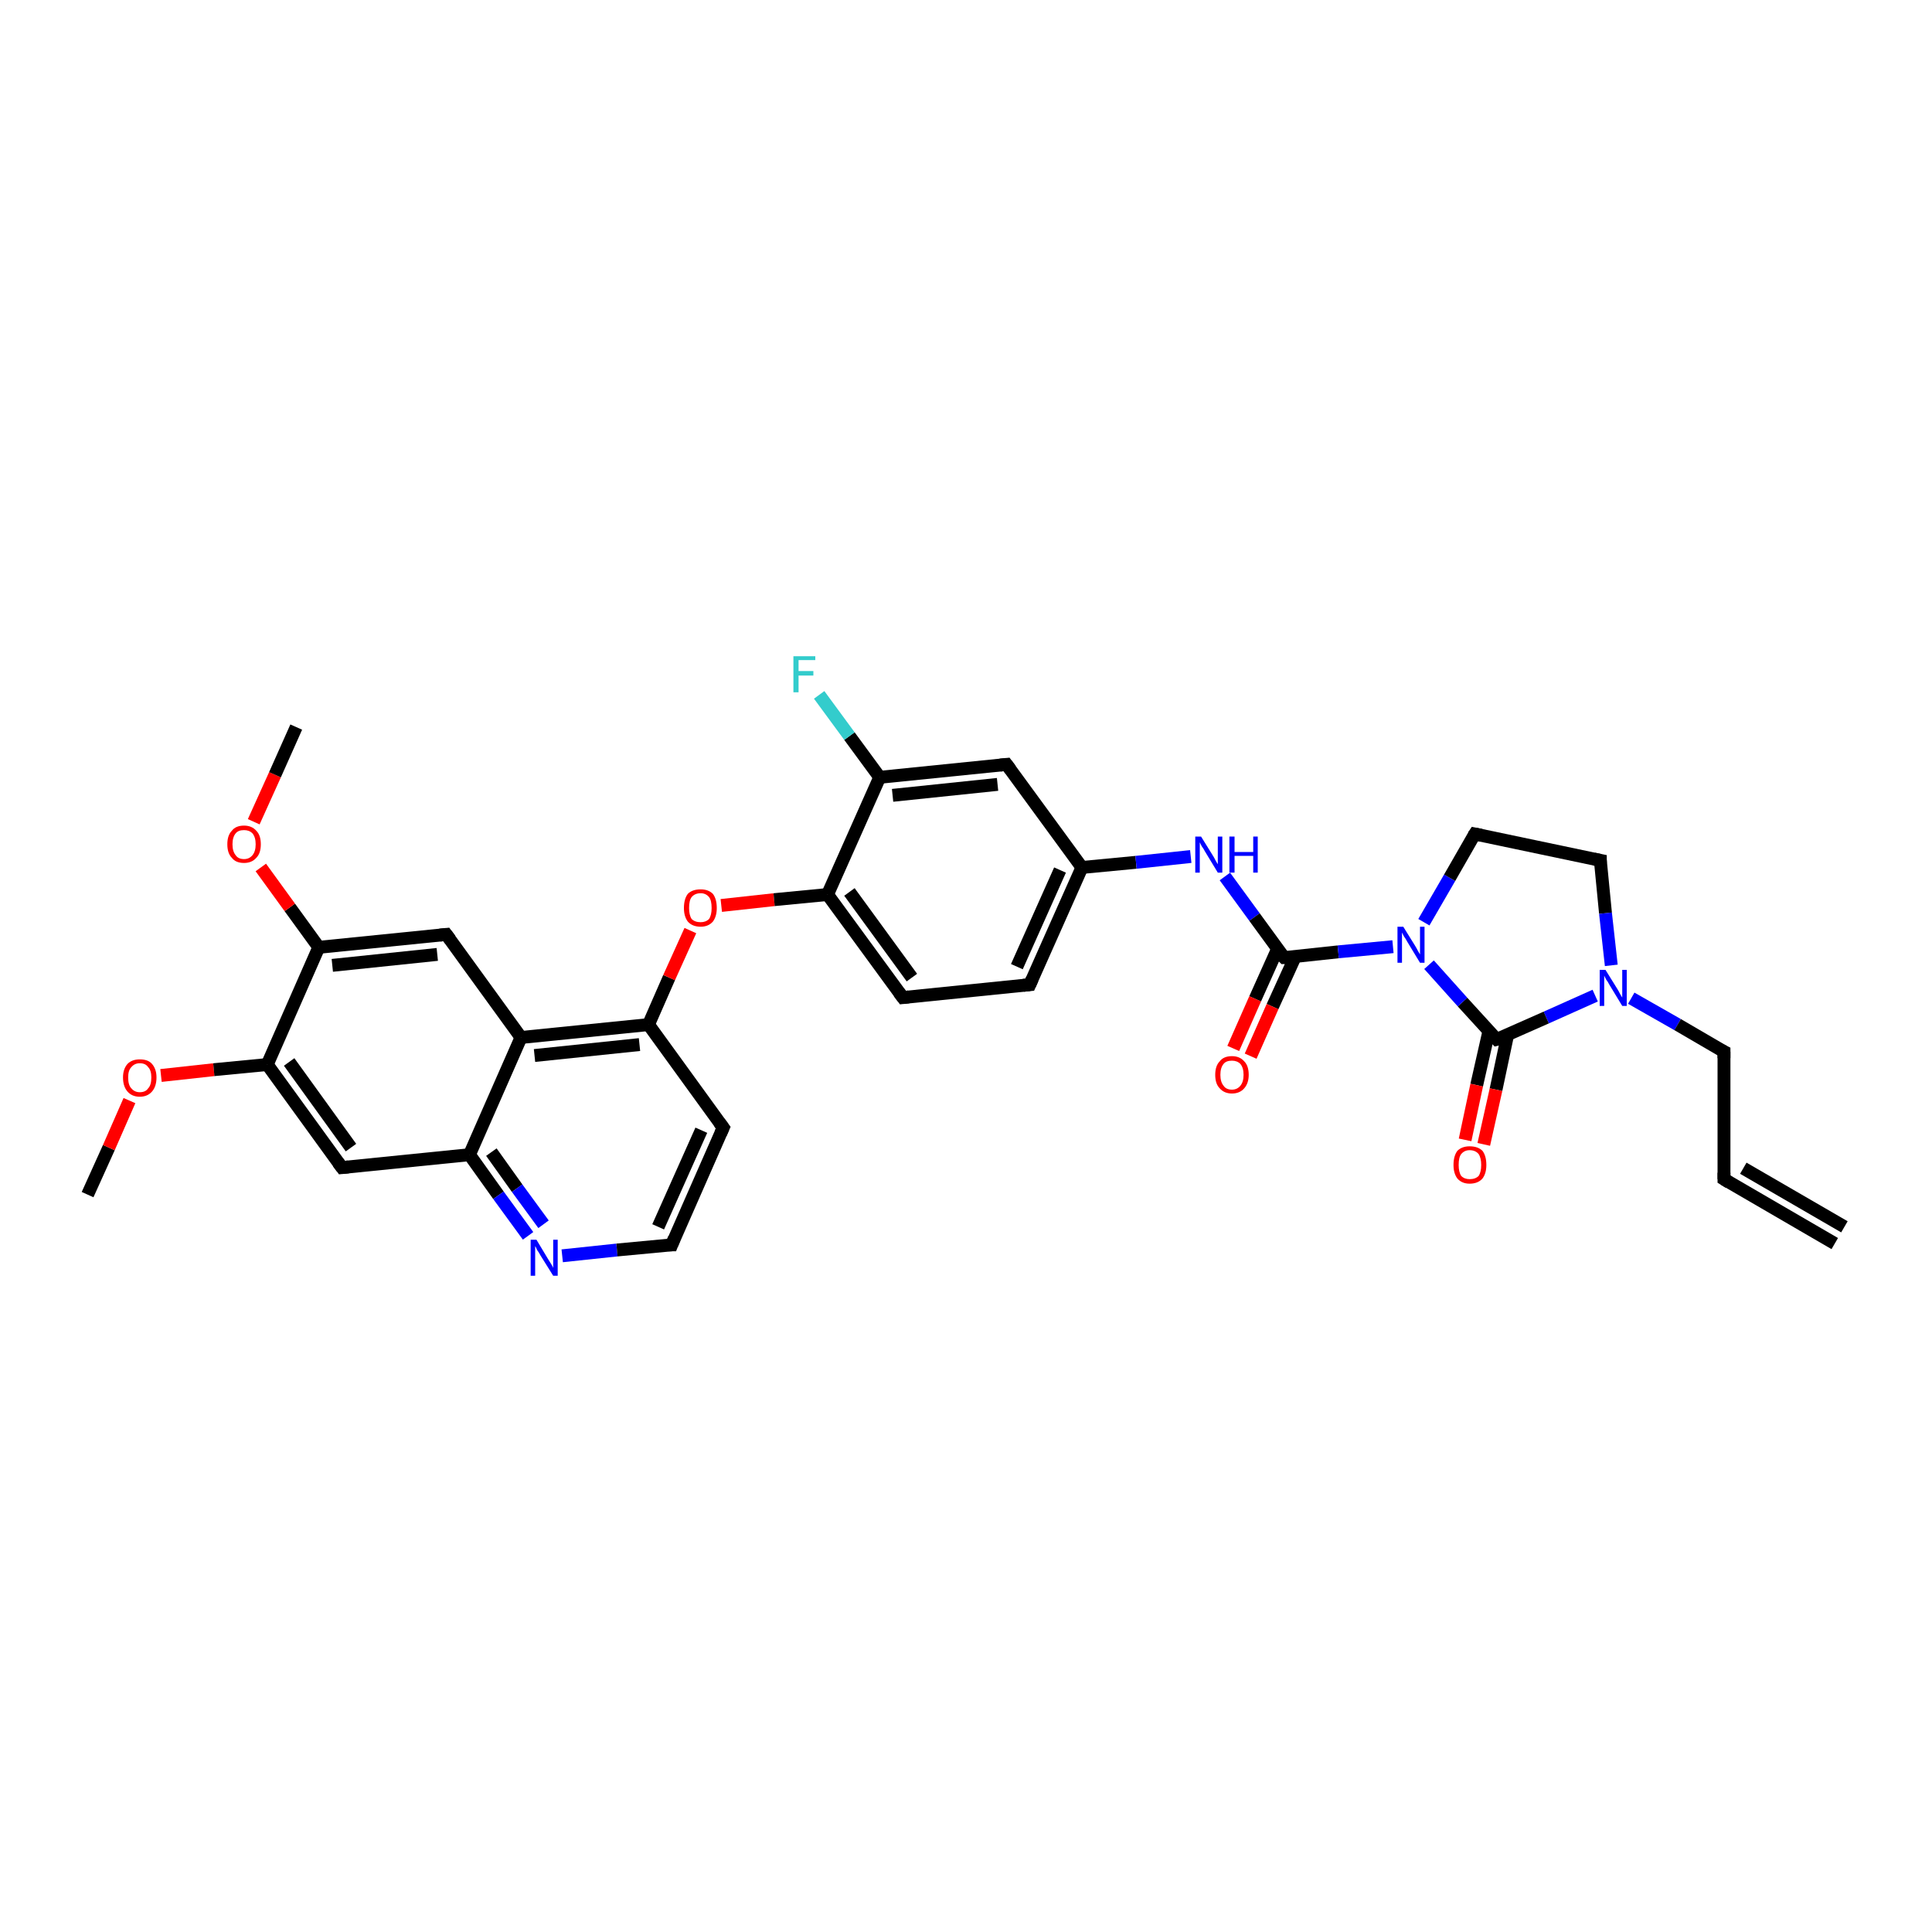 <?xml version='1.0' encoding='iso-8859-1'?>
<svg version='1.1' baseProfile='full'
              xmlns='http://www.w3.org/2000/svg'
                      xmlns:rdkit='http://www.rdkit.org/xml'
                      xmlns:xlink='http://www.w3.org/1999/xlink'
                  xml:space='preserve'
width='300px' height='300px' viewBox='0 0 300 300'>
<!-- END OF HEADER -->
<rect style='opacity:1.0;fill:#FFFFFF;stroke:none' width='300.0' height='300.0' x='0.0' y='0.0'> </rect>
<path class='bond-0 atom-0 atom-1' d='M 13.6,185.5 L 16.9,178.2' style='fill:none;fill-rule:evenodd;stroke:#000000;stroke-width:2.0px;stroke-linecap:butt;stroke-linejoin:miter;stroke-opacity:1' />
<path class='bond-0 atom-0 atom-1' d='M 16.9,178.2 L 20.1,170.9' style='fill:none;fill-rule:evenodd;stroke:#FF0000;stroke-width:2.0px;stroke-linecap:butt;stroke-linejoin:miter;stroke-opacity:1' />
<path class='bond-1 atom-1 atom-2' d='M 25.0,167.0 L 33.2,166.1' style='fill:none;fill-rule:evenodd;stroke:#FF0000;stroke-width:2.0px;stroke-linecap:butt;stroke-linejoin:miter;stroke-opacity:1' />
<path class='bond-1 atom-1 atom-2' d='M 33.2,166.1 L 41.5,165.3' style='fill:none;fill-rule:evenodd;stroke:#000000;stroke-width:2.0px;stroke-linecap:butt;stroke-linejoin:miter;stroke-opacity:1' />
<path class='bond-2 atom-2 atom-3' d='M 41.5,165.3 L 53.1,181.3' style='fill:none;fill-rule:evenodd;stroke:#000000;stroke-width:2.0px;stroke-linecap:butt;stroke-linejoin:miter;stroke-opacity:1' />
<path class='bond-2 atom-2 atom-3' d='M 44.9,164.9 L 54.5,178.2' style='fill:none;fill-rule:evenodd;stroke:#000000;stroke-width:2.0px;stroke-linecap:butt;stroke-linejoin:miter;stroke-opacity:1' />
<path class='bond-3 atom-3 atom-4' d='M 53.1,181.3 L 72.9,179.3' style='fill:none;fill-rule:evenodd;stroke:#000000;stroke-width:2.0px;stroke-linecap:butt;stroke-linejoin:miter;stroke-opacity:1' />
<path class='bond-4 atom-4 atom-5' d='M 72.9,179.3 L 77.4,185.6' style='fill:none;fill-rule:evenodd;stroke:#000000;stroke-width:2.0px;stroke-linecap:butt;stroke-linejoin:miter;stroke-opacity:1' />
<path class='bond-4 atom-4 atom-5' d='M 77.4,185.6 L 82.0,191.9' style='fill:none;fill-rule:evenodd;stroke:#0000FF;stroke-width:2.0px;stroke-linecap:butt;stroke-linejoin:miter;stroke-opacity:1' />
<path class='bond-4 atom-4 atom-5' d='M 76.3,178.9 L 80.3,184.5' style='fill:none;fill-rule:evenodd;stroke:#000000;stroke-width:2.0px;stroke-linecap:butt;stroke-linejoin:miter;stroke-opacity:1' />
<path class='bond-4 atom-4 atom-5' d='M 80.3,184.5 L 84.4,190.1' style='fill:none;fill-rule:evenodd;stroke:#0000FF;stroke-width:2.0px;stroke-linecap:butt;stroke-linejoin:miter;stroke-opacity:1' />
<path class='bond-5 atom-5 atom-6' d='M 87.3,195.0 L 95.8,194.1' style='fill:none;fill-rule:evenodd;stroke:#0000FF;stroke-width:2.0px;stroke-linecap:butt;stroke-linejoin:miter;stroke-opacity:1' />
<path class='bond-5 atom-5 atom-6' d='M 95.8,194.1 L 104.3,193.3' style='fill:none;fill-rule:evenodd;stroke:#000000;stroke-width:2.0px;stroke-linecap:butt;stroke-linejoin:miter;stroke-opacity:1' />
<path class='bond-6 atom-6 atom-7' d='M 104.3,193.3 L 112.3,175.1' style='fill:none;fill-rule:evenodd;stroke:#000000;stroke-width:2.0px;stroke-linecap:butt;stroke-linejoin:miter;stroke-opacity:1' />
<path class='bond-6 atom-6 atom-7' d='M 102.2,190.5 L 108.9,175.5' style='fill:none;fill-rule:evenodd;stroke:#000000;stroke-width:2.0px;stroke-linecap:butt;stroke-linejoin:miter;stroke-opacity:1' />
<path class='bond-7 atom-7 atom-8' d='M 112.3,175.1 L 100.7,159.1' style='fill:none;fill-rule:evenodd;stroke:#000000;stroke-width:2.0px;stroke-linecap:butt;stroke-linejoin:miter;stroke-opacity:1' />
<path class='bond-8 atom-8 atom-9' d='M 100.7,159.1 L 103.9,151.8' style='fill:none;fill-rule:evenodd;stroke:#000000;stroke-width:2.0px;stroke-linecap:butt;stroke-linejoin:miter;stroke-opacity:1' />
<path class='bond-8 atom-8 atom-9' d='M 103.9,151.8 L 107.2,144.5' style='fill:none;fill-rule:evenodd;stroke:#FF0000;stroke-width:2.0px;stroke-linecap:butt;stroke-linejoin:miter;stroke-opacity:1' />
<path class='bond-9 atom-9 atom-10' d='M 112.0,140.6 L 120.2,139.7' style='fill:none;fill-rule:evenodd;stroke:#FF0000;stroke-width:2.0px;stroke-linecap:butt;stroke-linejoin:miter;stroke-opacity:1' />
<path class='bond-9 atom-9 atom-10' d='M 120.2,139.7 L 128.5,138.9' style='fill:none;fill-rule:evenodd;stroke:#000000;stroke-width:2.0px;stroke-linecap:butt;stroke-linejoin:miter;stroke-opacity:1' />
<path class='bond-10 atom-10 atom-11' d='M 128.5,138.9 L 140.2,154.9' style='fill:none;fill-rule:evenodd;stroke:#000000;stroke-width:2.0px;stroke-linecap:butt;stroke-linejoin:miter;stroke-opacity:1' />
<path class='bond-10 atom-10 atom-11' d='M 131.9,138.5 L 141.6,151.8' style='fill:none;fill-rule:evenodd;stroke:#000000;stroke-width:2.0px;stroke-linecap:butt;stroke-linejoin:miter;stroke-opacity:1' />
<path class='bond-11 atom-11 atom-12' d='M 140.2,154.9 L 159.9,152.9' style='fill:none;fill-rule:evenodd;stroke:#000000;stroke-width:2.0px;stroke-linecap:butt;stroke-linejoin:miter;stroke-opacity:1' />
<path class='bond-12 atom-12 atom-13' d='M 159.9,152.9 L 168.0,134.7' style='fill:none;fill-rule:evenodd;stroke:#000000;stroke-width:2.0px;stroke-linecap:butt;stroke-linejoin:miter;stroke-opacity:1' />
<path class='bond-12 atom-12 atom-13' d='M 157.9,150.1 L 164.6,135.1' style='fill:none;fill-rule:evenodd;stroke:#000000;stroke-width:2.0px;stroke-linecap:butt;stroke-linejoin:miter;stroke-opacity:1' />
<path class='bond-13 atom-13 atom-14' d='M 168.0,134.7 L 176.4,133.9' style='fill:none;fill-rule:evenodd;stroke:#000000;stroke-width:2.0px;stroke-linecap:butt;stroke-linejoin:miter;stroke-opacity:1' />
<path class='bond-13 atom-13 atom-14' d='M 176.4,133.9 L 184.9,133.0' style='fill:none;fill-rule:evenodd;stroke:#0000FF;stroke-width:2.0px;stroke-linecap:butt;stroke-linejoin:miter;stroke-opacity:1' />
<path class='bond-14 atom-14 atom-15' d='M 190.2,136.1 L 194.8,142.4' style='fill:none;fill-rule:evenodd;stroke:#0000FF;stroke-width:2.0px;stroke-linecap:butt;stroke-linejoin:miter;stroke-opacity:1' />
<path class='bond-14 atom-14 atom-15' d='M 194.8,142.4 L 199.4,148.7' style='fill:none;fill-rule:evenodd;stroke:#000000;stroke-width:2.0px;stroke-linecap:butt;stroke-linejoin:miter;stroke-opacity:1' />
<path class='bond-15 atom-15 atom-16' d='M 198.4,147.3 L 194.9,155.1' style='fill:none;fill-rule:evenodd;stroke:#000000;stroke-width:2.0px;stroke-linecap:butt;stroke-linejoin:miter;stroke-opacity:1' />
<path class='bond-15 atom-15 atom-16' d='M 194.9,155.1 L 191.5,162.8' style='fill:none;fill-rule:evenodd;stroke:#FF0000;stroke-width:2.0px;stroke-linecap:butt;stroke-linejoin:miter;stroke-opacity:1' />
<path class='bond-15 atom-15 atom-16' d='M 201.1,148.6 L 197.6,156.3' style='fill:none;fill-rule:evenodd;stroke:#000000;stroke-width:2.0px;stroke-linecap:butt;stroke-linejoin:miter;stroke-opacity:1' />
<path class='bond-15 atom-15 atom-16' d='M 197.6,156.3 L 194.2,164.0' style='fill:none;fill-rule:evenodd;stroke:#FF0000;stroke-width:2.0px;stroke-linecap:butt;stroke-linejoin:miter;stroke-opacity:1' />
<path class='bond-16 atom-15 atom-17' d='M 199.4,148.7 L 207.8,147.8' style='fill:none;fill-rule:evenodd;stroke:#000000;stroke-width:2.0px;stroke-linecap:butt;stroke-linejoin:miter;stroke-opacity:1' />
<path class='bond-16 atom-15 atom-17' d='M 207.8,147.8 L 216.3,147.0' style='fill:none;fill-rule:evenodd;stroke:#0000FF;stroke-width:2.0px;stroke-linecap:butt;stroke-linejoin:miter;stroke-opacity:1' />
<path class='bond-17 atom-17 atom-18' d='M 221.1,143.2 L 225.1,136.3' style='fill:none;fill-rule:evenodd;stroke:#0000FF;stroke-width:2.0px;stroke-linecap:butt;stroke-linejoin:miter;stroke-opacity:1' />
<path class='bond-17 atom-17 atom-18' d='M 225.1,136.3 L 229.0,129.5' style='fill:none;fill-rule:evenodd;stroke:#000000;stroke-width:2.0px;stroke-linecap:butt;stroke-linejoin:miter;stroke-opacity:1' />
<path class='bond-18 atom-18 atom-19' d='M 229.0,129.5 L 248.5,133.6' style='fill:none;fill-rule:evenodd;stroke:#000000;stroke-width:2.0px;stroke-linecap:butt;stroke-linejoin:miter;stroke-opacity:1' />
<path class='bond-19 atom-19 atom-20' d='M 248.5,133.6 L 249.3,141.8' style='fill:none;fill-rule:evenodd;stroke:#000000;stroke-width:2.0px;stroke-linecap:butt;stroke-linejoin:miter;stroke-opacity:1' />
<path class='bond-19 atom-19 atom-20' d='M 249.3,141.8 L 250.2,149.9' style='fill:none;fill-rule:evenodd;stroke:#0000FF;stroke-width:2.0px;stroke-linecap:butt;stroke-linejoin:miter;stroke-opacity:1' />
<path class='bond-20 atom-20 atom-21' d='M 253.3,155.0 L 260.5,159.1' style='fill:none;fill-rule:evenodd;stroke:#0000FF;stroke-width:2.0px;stroke-linecap:butt;stroke-linejoin:miter;stroke-opacity:1' />
<path class='bond-20 atom-20 atom-21' d='M 260.5,159.1 L 267.7,163.3' style='fill:none;fill-rule:evenodd;stroke:#000000;stroke-width:2.0px;stroke-linecap:butt;stroke-linejoin:miter;stroke-opacity:1' />
<path class='bond-21 atom-21 atom-22' d='M 267.7,163.3 L 267.7,183.1' style='fill:none;fill-rule:evenodd;stroke:#000000;stroke-width:2.0px;stroke-linecap:butt;stroke-linejoin:miter;stroke-opacity:1' />
<path class='bond-22 atom-22 atom-23' d='M 267.7,183.1 L 284.9,193.1' style='fill:none;fill-rule:evenodd;stroke:#000000;stroke-width:2.0px;stroke-linecap:butt;stroke-linejoin:miter;stroke-opacity:1' />
<path class='bond-22 atom-22 atom-23' d='M 270.7,181.4 L 286.4,190.5' style='fill:none;fill-rule:evenodd;stroke:#000000;stroke-width:2.0px;stroke-linecap:butt;stroke-linejoin:miter;stroke-opacity:1' />
<path class='bond-23 atom-20 atom-24' d='M 247.7,154.6 L 240.1,158.0' style='fill:none;fill-rule:evenodd;stroke:#0000FF;stroke-width:2.0px;stroke-linecap:butt;stroke-linejoin:miter;stroke-opacity:1' />
<path class='bond-23 atom-20 atom-24' d='M 240.1,158.0 L 232.4,161.4' style='fill:none;fill-rule:evenodd;stroke:#000000;stroke-width:2.0px;stroke-linecap:butt;stroke-linejoin:miter;stroke-opacity:1' />
<path class='bond-24 atom-24 atom-25' d='M 231.2,160.1 L 229.3,168.5' style='fill:none;fill-rule:evenodd;stroke:#000000;stroke-width:2.0px;stroke-linecap:butt;stroke-linejoin:miter;stroke-opacity:1' />
<path class='bond-24 atom-24 atom-25' d='M 229.3,168.5 L 227.5,177.0' style='fill:none;fill-rule:evenodd;stroke:#FF0000;stroke-width:2.0px;stroke-linecap:butt;stroke-linejoin:miter;stroke-opacity:1' />
<path class='bond-24 atom-24 atom-25' d='M 234.1,160.7 L 232.3,169.2' style='fill:none;fill-rule:evenodd;stroke:#000000;stroke-width:2.0px;stroke-linecap:butt;stroke-linejoin:miter;stroke-opacity:1' />
<path class='bond-24 atom-24 atom-25' d='M 232.3,169.2 L 230.4,177.7' style='fill:none;fill-rule:evenodd;stroke:#FF0000;stroke-width:2.0px;stroke-linecap:butt;stroke-linejoin:miter;stroke-opacity:1' />
<path class='bond-25 atom-13 atom-26' d='M 168.0,134.7 L 156.3,118.7' style='fill:none;fill-rule:evenodd;stroke:#000000;stroke-width:2.0px;stroke-linecap:butt;stroke-linejoin:miter;stroke-opacity:1' />
<path class='bond-26 atom-26 atom-27' d='M 156.3,118.7 L 136.6,120.7' style='fill:none;fill-rule:evenodd;stroke:#000000;stroke-width:2.0px;stroke-linecap:butt;stroke-linejoin:miter;stroke-opacity:1' />
<path class='bond-26 atom-26 atom-27' d='M 154.9,121.8 L 138.6,123.5' style='fill:none;fill-rule:evenodd;stroke:#000000;stroke-width:2.0px;stroke-linecap:butt;stroke-linejoin:miter;stroke-opacity:1' />
<path class='bond-27 atom-27 atom-28' d='M 136.6,120.7 L 131.9,114.3' style='fill:none;fill-rule:evenodd;stroke:#000000;stroke-width:2.0px;stroke-linecap:butt;stroke-linejoin:miter;stroke-opacity:1' />
<path class='bond-27 atom-27 atom-28' d='M 131.9,114.3 L 127.2,107.9' style='fill:none;fill-rule:evenodd;stroke:#33CCCC;stroke-width:2.0px;stroke-linecap:butt;stroke-linejoin:miter;stroke-opacity:1' />
<path class='bond-28 atom-8 atom-29' d='M 100.7,159.1 L 80.9,161.1' style='fill:none;fill-rule:evenodd;stroke:#000000;stroke-width:2.0px;stroke-linecap:butt;stroke-linejoin:miter;stroke-opacity:1' />
<path class='bond-28 atom-8 atom-29' d='M 99.3,162.2 L 83.0,163.9' style='fill:none;fill-rule:evenodd;stroke:#000000;stroke-width:2.0px;stroke-linecap:butt;stroke-linejoin:miter;stroke-opacity:1' />
<path class='bond-29 atom-29 atom-30' d='M 80.9,161.1 L 69.3,145.1' style='fill:none;fill-rule:evenodd;stroke:#000000;stroke-width:2.0px;stroke-linecap:butt;stroke-linejoin:miter;stroke-opacity:1' />
<path class='bond-30 atom-30 atom-31' d='M 69.3,145.1 L 49.5,147.1' style='fill:none;fill-rule:evenodd;stroke:#000000;stroke-width:2.0px;stroke-linecap:butt;stroke-linejoin:miter;stroke-opacity:1' />
<path class='bond-30 atom-30 atom-31' d='M 67.9,148.2 L 51.6,149.9' style='fill:none;fill-rule:evenodd;stroke:#000000;stroke-width:2.0px;stroke-linecap:butt;stroke-linejoin:miter;stroke-opacity:1' />
<path class='bond-31 atom-31 atom-32' d='M 49.5,147.1 L 45.0,140.9' style='fill:none;fill-rule:evenodd;stroke:#000000;stroke-width:2.0px;stroke-linecap:butt;stroke-linejoin:miter;stroke-opacity:1' />
<path class='bond-31 atom-31 atom-32' d='M 45.0,140.9 L 40.5,134.7' style='fill:none;fill-rule:evenodd;stroke:#FF0000;stroke-width:2.0px;stroke-linecap:butt;stroke-linejoin:miter;stroke-opacity:1' />
<path class='bond-32 atom-32 atom-33' d='M 39.4,127.6 L 42.7,120.3' style='fill:none;fill-rule:evenodd;stroke:#FF0000;stroke-width:2.0px;stroke-linecap:butt;stroke-linejoin:miter;stroke-opacity:1' />
<path class='bond-32 atom-32 atom-33' d='M 42.7,120.3 L 46.0,112.9' style='fill:none;fill-rule:evenodd;stroke:#000000;stroke-width:2.0px;stroke-linecap:butt;stroke-linejoin:miter;stroke-opacity:1' />
<path class='bond-33 atom-31 atom-2' d='M 49.5,147.1 L 41.5,165.3' style='fill:none;fill-rule:evenodd;stroke:#000000;stroke-width:2.0px;stroke-linecap:butt;stroke-linejoin:miter;stroke-opacity:1' />
<path class='bond-34 atom-29 atom-4' d='M 80.9,161.1 L 72.9,179.3' style='fill:none;fill-rule:evenodd;stroke:#000000;stroke-width:2.0px;stroke-linecap:butt;stroke-linejoin:miter;stroke-opacity:1' />
<path class='bond-35 atom-27 atom-10' d='M 136.6,120.7 L 128.5,138.9' style='fill:none;fill-rule:evenodd;stroke:#000000;stroke-width:2.0px;stroke-linecap:butt;stroke-linejoin:miter;stroke-opacity:1' />
<path class='bond-36 atom-24 atom-17' d='M 232.4,161.4 L 227.1,155.6' style='fill:none;fill-rule:evenodd;stroke:#000000;stroke-width:2.0px;stroke-linecap:butt;stroke-linejoin:miter;stroke-opacity:1' />
<path class='bond-36 atom-24 atom-17' d='M 227.1,155.6 L 221.9,149.8' style='fill:none;fill-rule:evenodd;stroke:#0000FF;stroke-width:2.0px;stroke-linecap:butt;stroke-linejoin:miter;stroke-opacity:1' />
<path d='M 52.5,180.5 L 53.1,181.3 L 54.1,181.2' style='fill:none;stroke:#000000;stroke-width:2.0px;stroke-linecap:butt;stroke-linejoin:miter;stroke-opacity:1;' />
<path d='M 103.8,193.3 L 104.3,193.3 L 104.7,192.3' style='fill:none;stroke:#000000;stroke-width:2.0px;stroke-linecap:butt;stroke-linejoin:miter;stroke-opacity:1;' />
<path d='M 111.9,176.0 L 112.3,175.1 L 111.7,174.3' style='fill:none;stroke:#000000;stroke-width:2.0px;stroke-linecap:butt;stroke-linejoin:miter;stroke-opacity:1;' />
<path d='M 139.6,154.1 L 140.2,154.9 L 141.1,154.8' style='fill:none;stroke:#000000;stroke-width:2.0px;stroke-linecap:butt;stroke-linejoin:miter;stroke-opacity:1;' />
<path d='M 158.9,153.0 L 159.9,152.9 L 160.3,152.0' style='fill:none;stroke:#000000;stroke-width:2.0px;stroke-linecap:butt;stroke-linejoin:miter;stroke-opacity:1;' />
<path d='M 199.1,148.4 L 199.4,148.7 L 199.8,148.7' style='fill:none;stroke:#000000;stroke-width:2.0px;stroke-linecap:butt;stroke-linejoin:miter;stroke-opacity:1;' />
<path d='M 228.8,129.8 L 229.0,129.5 L 230.0,129.7' style='fill:none;stroke:#000000;stroke-width:2.0px;stroke-linecap:butt;stroke-linejoin:miter;stroke-opacity:1;' />
<path d='M 247.5,133.4 L 248.5,133.6 L 248.5,134.0' style='fill:none;stroke:#000000;stroke-width:2.0px;stroke-linecap:butt;stroke-linejoin:miter;stroke-opacity:1;' />
<path d='M 267.3,163.1 L 267.7,163.3 L 267.7,164.3' style='fill:none;stroke:#000000;stroke-width:2.0px;stroke-linecap:butt;stroke-linejoin:miter;stroke-opacity:1;' />
<path d='M 267.7,182.1 L 267.7,183.1 L 268.5,183.6' style='fill:none;stroke:#000000;stroke-width:2.0px;stroke-linecap:butt;stroke-linejoin:miter;stroke-opacity:1;' />
<path d='M 232.8,161.3 L 232.4,161.4 L 232.1,161.1' style='fill:none;stroke:#000000;stroke-width:2.0px;stroke-linecap:butt;stroke-linejoin:miter;stroke-opacity:1;' />
<path d='M 156.9,119.5 L 156.3,118.7 L 155.3,118.8' style='fill:none;stroke:#000000;stroke-width:2.0px;stroke-linecap:butt;stroke-linejoin:miter;stroke-opacity:1;' />
<path d='M 69.9,145.9 L 69.3,145.1 L 68.3,145.2' style='fill:none;stroke:#000000;stroke-width:2.0px;stroke-linecap:butt;stroke-linejoin:miter;stroke-opacity:1;' />
<path class='atom-1' d='M 19.1 167.3
Q 19.1 166.0, 19.8 165.2
Q 20.5 164.5, 21.7 164.5
Q 23.0 164.5, 23.6 165.2
Q 24.3 166.0, 24.3 167.3
Q 24.3 168.7, 23.6 169.5
Q 22.9 170.3, 21.7 170.3
Q 20.5 170.3, 19.8 169.5
Q 19.1 168.7, 19.1 167.3
M 21.7 169.6
Q 22.6 169.6, 23.0 169.0
Q 23.5 168.5, 23.5 167.3
Q 23.5 166.2, 23.0 165.7
Q 22.6 165.1, 21.7 165.1
Q 20.9 165.1, 20.4 165.7
Q 19.9 166.2, 19.9 167.3
Q 19.9 168.5, 20.4 169.0
Q 20.9 169.6, 21.7 169.6
' fill='#FF0000'/>
<path class='atom-5' d='M 83.3 192.5
L 85.1 195.5
Q 85.3 195.8, 85.6 196.3
Q 85.9 196.8, 85.9 196.9
L 85.9 192.5
L 86.6 192.5
L 86.6 198.1
L 85.9 198.1
L 83.9 194.9
Q 83.7 194.5, 83.4 194.1
Q 83.2 193.6, 83.1 193.5
L 83.1 198.1
L 82.4 198.1
L 82.4 192.5
L 83.3 192.5
' fill='#0000FF'/>
<path class='atom-9' d='M 106.2 141.0
Q 106.2 139.6, 106.8 138.8
Q 107.5 138.1, 108.8 138.1
Q 110.0 138.1, 110.7 138.8
Q 111.3 139.6, 111.3 141.0
Q 111.3 142.3, 110.7 143.1
Q 110.0 143.9, 108.8 143.9
Q 107.5 143.9, 106.8 143.1
Q 106.2 142.3, 106.2 141.0
M 108.8 143.2
Q 109.6 143.2, 110.1 142.7
Q 110.5 142.1, 110.5 141.0
Q 110.5 139.8, 110.1 139.3
Q 109.6 138.7, 108.8 138.7
Q 107.9 138.7, 107.4 139.3
Q 107.0 139.8, 107.0 141.0
Q 107.0 142.1, 107.4 142.7
Q 107.9 143.2, 108.8 143.2
' fill='#FF0000'/>
<path class='atom-14' d='M 186.5 129.9
L 188.3 132.8
Q 188.5 133.1, 188.8 133.7
Q 189.1 134.2, 189.1 134.2
L 189.1 129.9
L 189.8 129.9
L 189.8 135.5
L 189.1 135.5
L 187.1 132.2
Q 186.9 131.8, 186.6 131.4
Q 186.4 131.0, 186.3 130.8
L 186.3 135.5
L 185.6 135.5
L 185.6 129.9
L 186.5 129.9
' fill='#0000FF'/>
<path class='atom-14' d='M 190.9 129.9
L 191.7 129.9
L 191.7 132.3
L 194.6 132.3
L 194.6 129.9
L 195.3 129.9
L 195.3 135.5
L 194.6 135.5
L 194.6 132.9
L 191.7 132.9
L 191.7 135.5
L 190.9 135.5
L 190.9 129.9
' fill='#0000FF'/>
<path class='atom-16' d='M 188.7 166.9
Q 188.7 165.5, 189.4 164.8
Q 190.0 164.0, 191.3 164.0
Q 192.5 164.0, 193.2 164.8
Q 193.9 165.5, 193.9 166.9
Q 193.9 168.2, 193.2 169.0
Q 192.5 169.8, 191.3 169.8
Q 190.1 169.8, 189.4 169.0
Q 188.7 168.3, 188.7 166.9
M 191.3 169.2
Q 192.1 169.2, 192.6 168.6
Q 193.1 168.0, 193.1 166.9
Q 193.1 165.8, 192.6 165.2
Q 192.1 164.7, 191.3 164.7
Q 190.4 164.7, 190.0 165.2
Q 189.5 165.8, 189.5 166.9
Q 189.5 168.0, 190.0 168.6
Q 190.4 169.2, 191.3 169.2
' fill='#FF0000'/>
<path class='atom-17' d='M 217.9 143.9
L 219.7 146.8
Q 219.9 147.1, 220.2 147.7
Q 220.5 148.2, 220.5 148.2
L 220.5 143.9
L 221.2 143.9
L 221.2 149.5
L 220.5 149.5
L 218.5 146.2
Q 218.3 145.8, 218.0 145.4
Q 217.8 145.0, 217.7 144.8
L 217.7 149.5
L 217.0 149.5
L 217.0 143.9
L 217.9 143.9
' fill='#0000FF'/>
<path class='atom-20' d='M 249.3 150.6
L 251.1 153.5
Q 251.3 153.8, 251.6 154.4
Q 251.9 154.9, 251.9 154.9
L 251.9 150.6
L 252.6 150.6
L 252.6 156.2
L 251.9 156.2
L 249.9 152.9
Q 249.7 152.5, 249.4 152.1
Q 249.2 151.7, 249.1 151.5
L 249.1 156.2
L 248.4 156.2
L 248.4 150.6
L 249.3 150.6
' fill='#0000FF'/>
<path class='atom-25' d='M 225.7 180.9
Q 225.7 179.5, 226.3 178.7
Q 227.0 178.0, 228.2 178.0
Q 229.5 178.0, 230.2 178.7
Q 230.8 179.5, 230.8 180.9
Q 230.8 182.2, 230.2 183.0
Q 229.5 183.8, 228.2 183.8
Q 227.0 183.8, 226.3 183.0
Q 225.7 182.2, 225.7 180.9
M 228.2 183.1
Q 229.1 183.1, 229.6 182.6
Q 230.0 182.0, 230.0 180.9
Q 230.0 179.8, 229.6 179.2
Q 229.1 178.6, 228.2 178.6
Q 227.4 178.6, 226.9 179.2
Q 226.5 179.7, 226.5 180.9
Q 226.5 182.0, 226.9 182.6
Q 227.4 183.1, 228.2 183.1
' fill='#FF0000'/>
<path class='atom-28' d='M 123.2 101.9
L 126.6 101.9
L 126.6 102.5
L 124.0 102.5
L 124.0 104.2
L 126.3 104.2
L 126.3 104.9
L 124.0 104.9
L 124.0 107.5
L 123.2 107.5
L 123.2 101.9
' fill='#33CCCC'/>
<path class='atom-32' d='M 35.3 131.1
Q 35.3 129.7, 36.0 129.0
Q 36.6 128.2, 37.9 128.2
Q 39.1 128.2, 39.8 129.0
Q 40.5 129.7, 40.5 131.1
Q 40.5 132.5, 39.8 133.2
Q 39.1 134.0, 37.9 134.0
Q 36.6 134.0, 36.0 133.2
Q 35.3 132.5, 35.3 131.1
M 37.9 133.4
Q 38.7 133.4, 39.2 132.8
Q 39.7 132.2, 39.7 131.1
Q 39.7 130.0, 39.2 129.4
Q 38.7 128.9, 37.9 128.9
Q 37.0 128.9, 36.6 129.4
Q 36.1 130.0, 36.1 131.1
Q 36.1 132.2, 36.6 132.8
Q 37.0 133.4, 37.9 133.4
' fill='#FF0000'/>
</svg>
